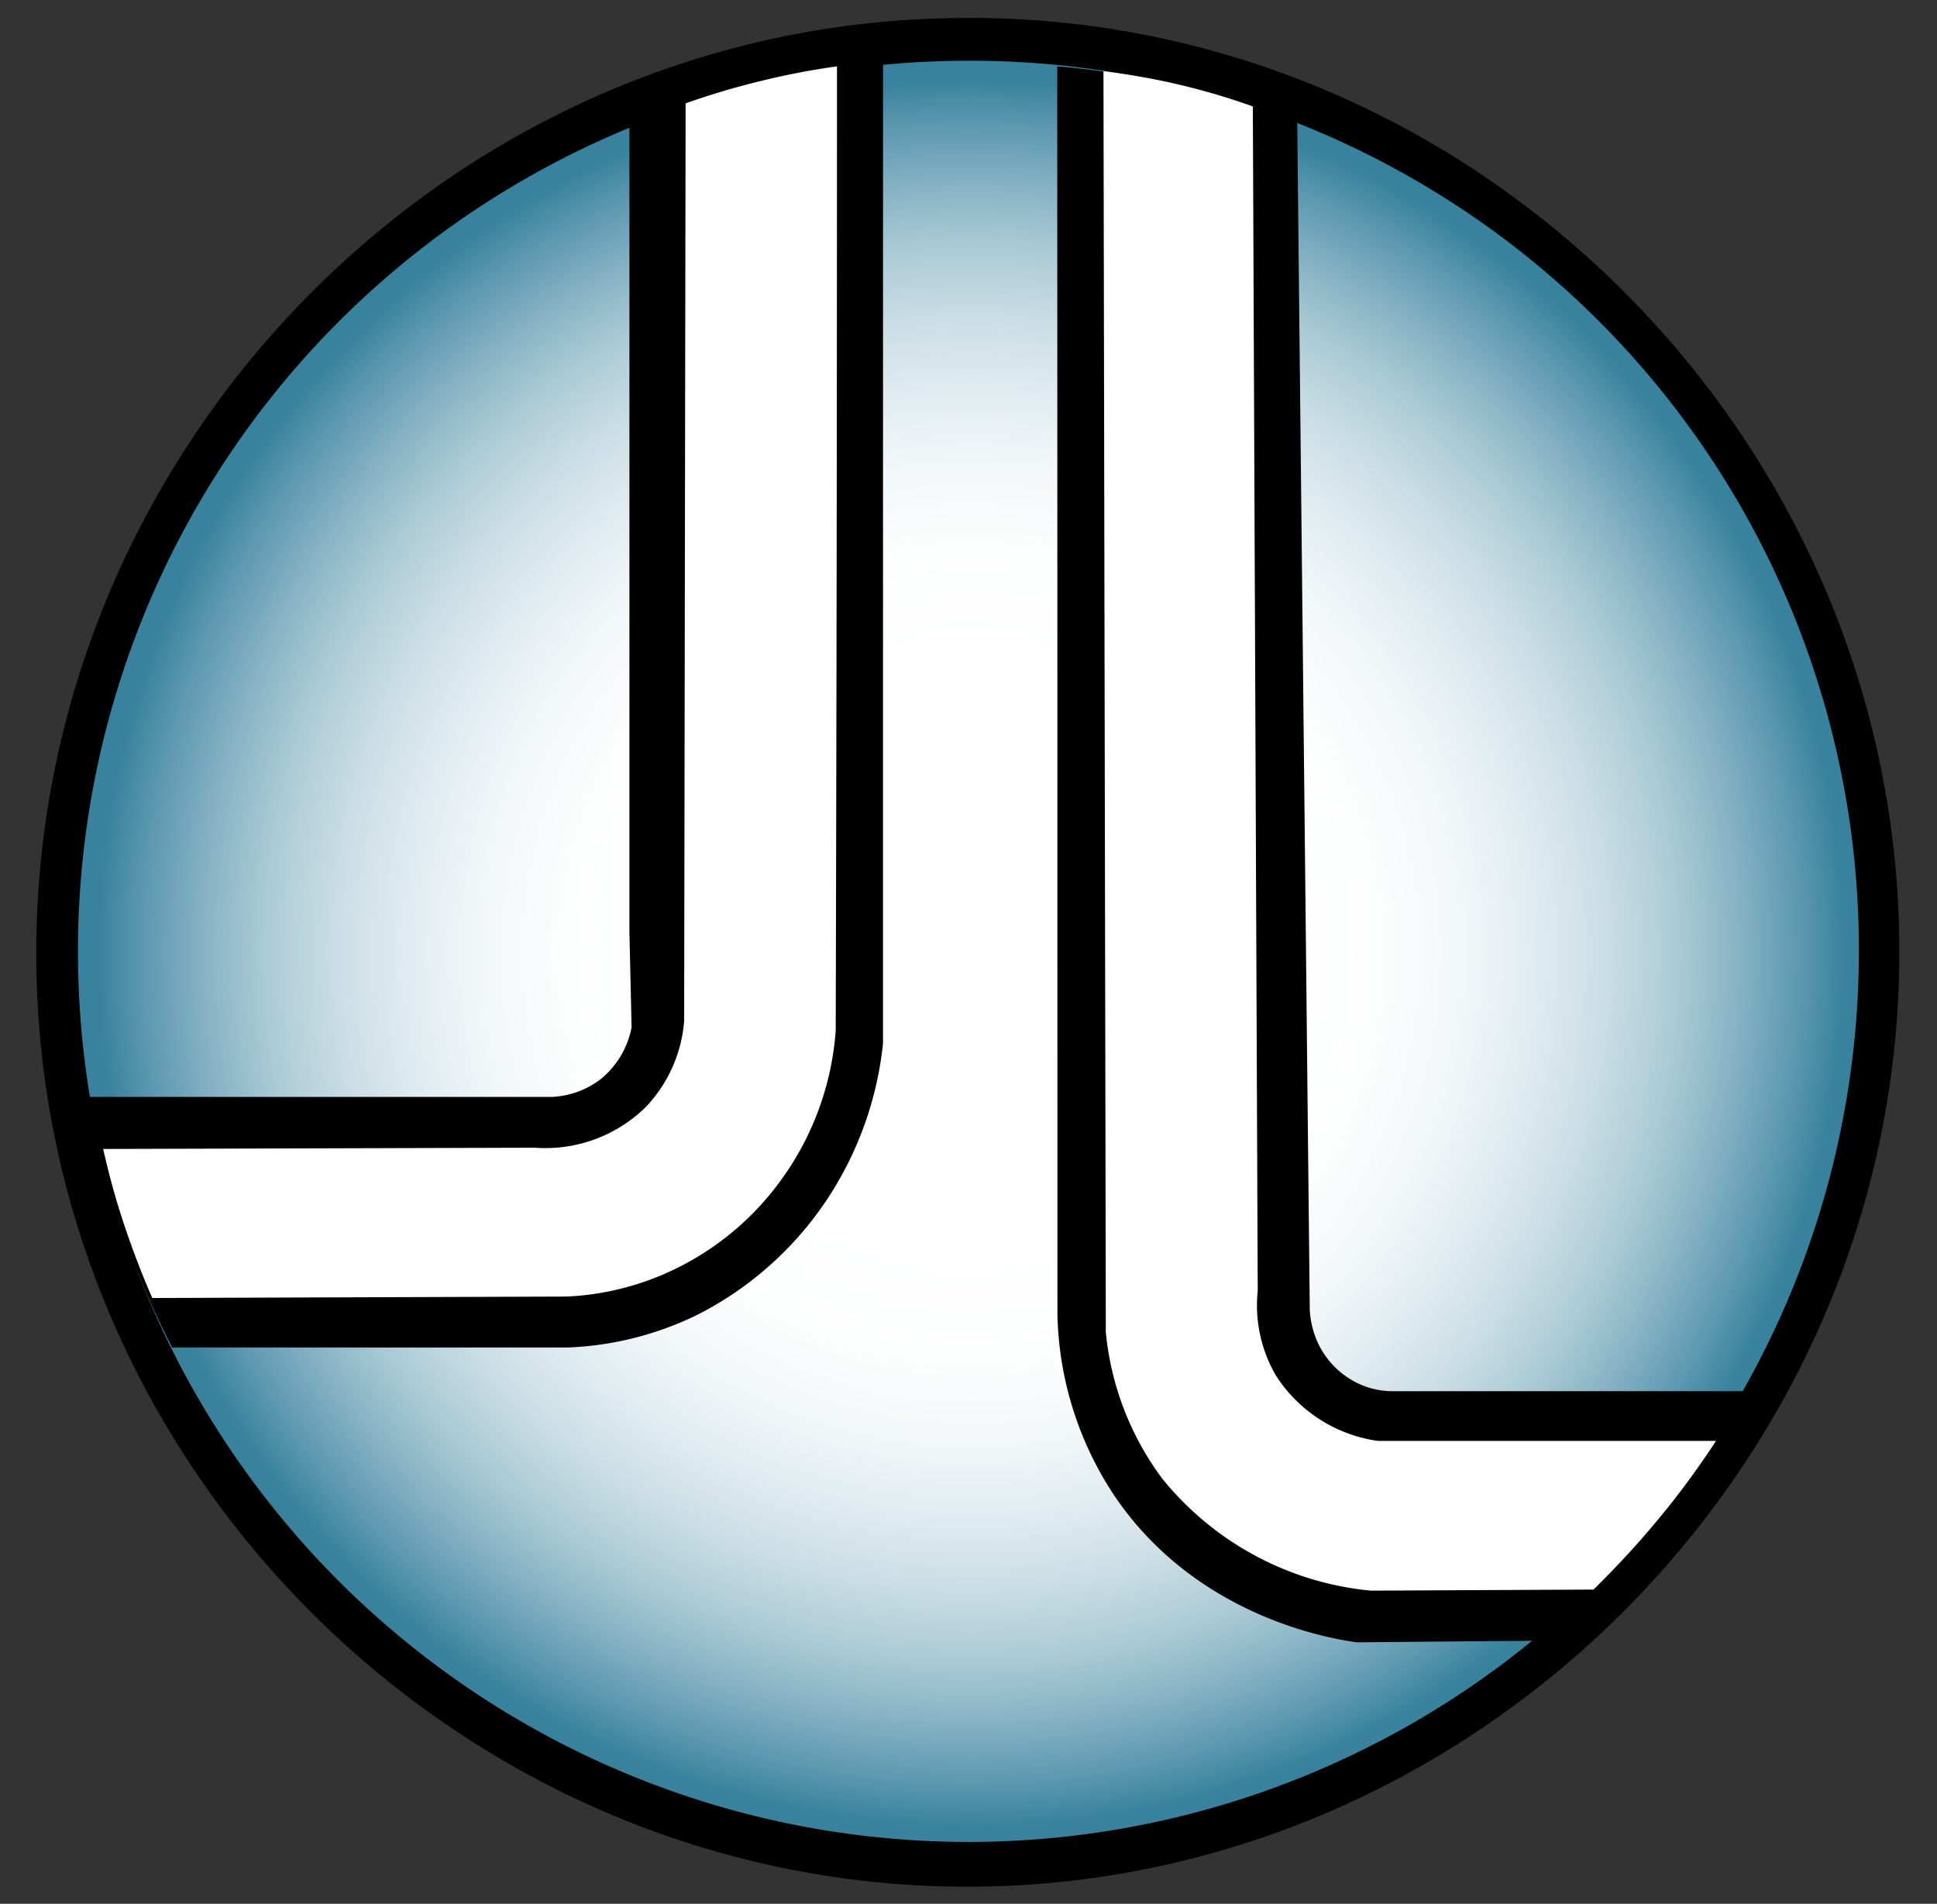 <svg xmlns="http://www.w3.org/2000/svg" xmlns:xlink="http://www.w3.org/1999/xlink" viewBox="0 0 106.85 105"><rect x="0" y="0" width="106.85" height="105" fill="#333333" stroke="none"/><defs><style>.cls-1{fill:url(#Dégradé_sans_nom_38);}.cls-2{fill:#fff;}</style><radialGradient id="Dégradé_sans_nom_38" cx="97.85" cy="76.05" r="51.26" gradientTransform="translate(-40.36 -20.41) scale(0.96 0.96)" gradientUnits="userSpaceOnUse"><stop offset="0.34" stop-color="#fff"/><stop offset="0.46" stop-color="#fcfdfd"/><stop offset="0.55" stop-color="#f2f7f9"/><stop offset="0.63" stop-color="#e1ecf0"/><stop offset="0.71" stop-color="#cadee5"/><stop offset="0.79" stop-color="#accbd6"/><stop offset="0.86" stop-color="#87b3c4"/><stop offset="0.93" stop-color="#5c98af"/><stop offset="0.98" stop-color="#38829d"/></radialGradient></defs><g id="Calque_3" data-name="Calque 3"><path d="M52.44,1C24.56,1.48,1.93,24.82,2,52.71s22.83,50.82,50.4,51.34c28.59.55,52.64-23.27,52.37-52C104.54,23.71,80.82.4,52.44,1Z"/><path class="cls-1" d="M102.54,52.61A49.12,49.12,0,1,1,53.39,3.35,49,49,0,0,1,102.54,52.61Z"/><path d="M48.71,3.35q0,27.09,0,54.19a19.17,19.17,0,0,1-3.06,8.57,18.81,18.81,0,0,1-7.21,6.42,17.8,17.8,0,0,1-7.14,1.79l-21.8,0A47.5,47.5,0,0,1,6.79,68,46.12,46.12,0,0,1,4.94,60.5h25.5a4.81,4.81,0,0,0,2.72-1,4.86,4.86,0,0,0,1.68-2.84l-.12-5.27q0-22.26,0-44.51a43.57,43.57,0,0,1,6.62-2.24A44.69,44.69,0,0,1,48.71,3.35Z"/><path class="cls-2" d="M37.82,5.7A42.31,42.31,0,0,1,42,4.46a40.83,40.83,0,0,1,4.17-.8q0,26.6-.07,53.19A16,16,0,0,1,43,65.2a15.64,15.64,0,0,1-6.63,5.18,15.22,15.22,0,0,1-5.14,1.13L8.4,71.59c-.55-1.26-1.1-2.67-1.61-4.22s-.82-2.79-1.1-4l23.82-.07a7.9,7.9,0,0,0,6.08-2.21,7.75,7.75,0,0,0,2.15-4.79Z"/><path d="M58.32,3.66a47.27,47.27,0,0,1,7.34,1.21,45.71,45.71,0,0,1,5.9,1.89l.69,65.45a4.91,4.91,0,0,0,.52,2A4.66,4.66,0,0,0,75,76.34a4.49,4.49,0,0,0,1.74.39H96.56A48.28,48.28,0,0,1,84.94,90.49l-10.1.09c-1.29-.18-8.83-1.34-13.39-8.12a18.74,18.74,0,0,1-3.12-10Q58.33,38,58.32,3.66Z"/><path class="cls-2" d="M60.87,3.93a38.78,38.78,0,0,1,4.31.77,38.08,38.08,0,0,1,3.93,1.17l.27,65.32a7.7,7.7,0,0,0,1,4.67A8,8,0,0,0,76,79.47l18.66,0c-.75,1.15-1.61,2.36-2.59,3.59a50.38,50.38,0,0,1-4.17,4.61l-12.28.06a16.85,16.85,0,0,1-11.5-6.17A16.06,16.06,0,0,1,61,73.47Z"/></g></svg>